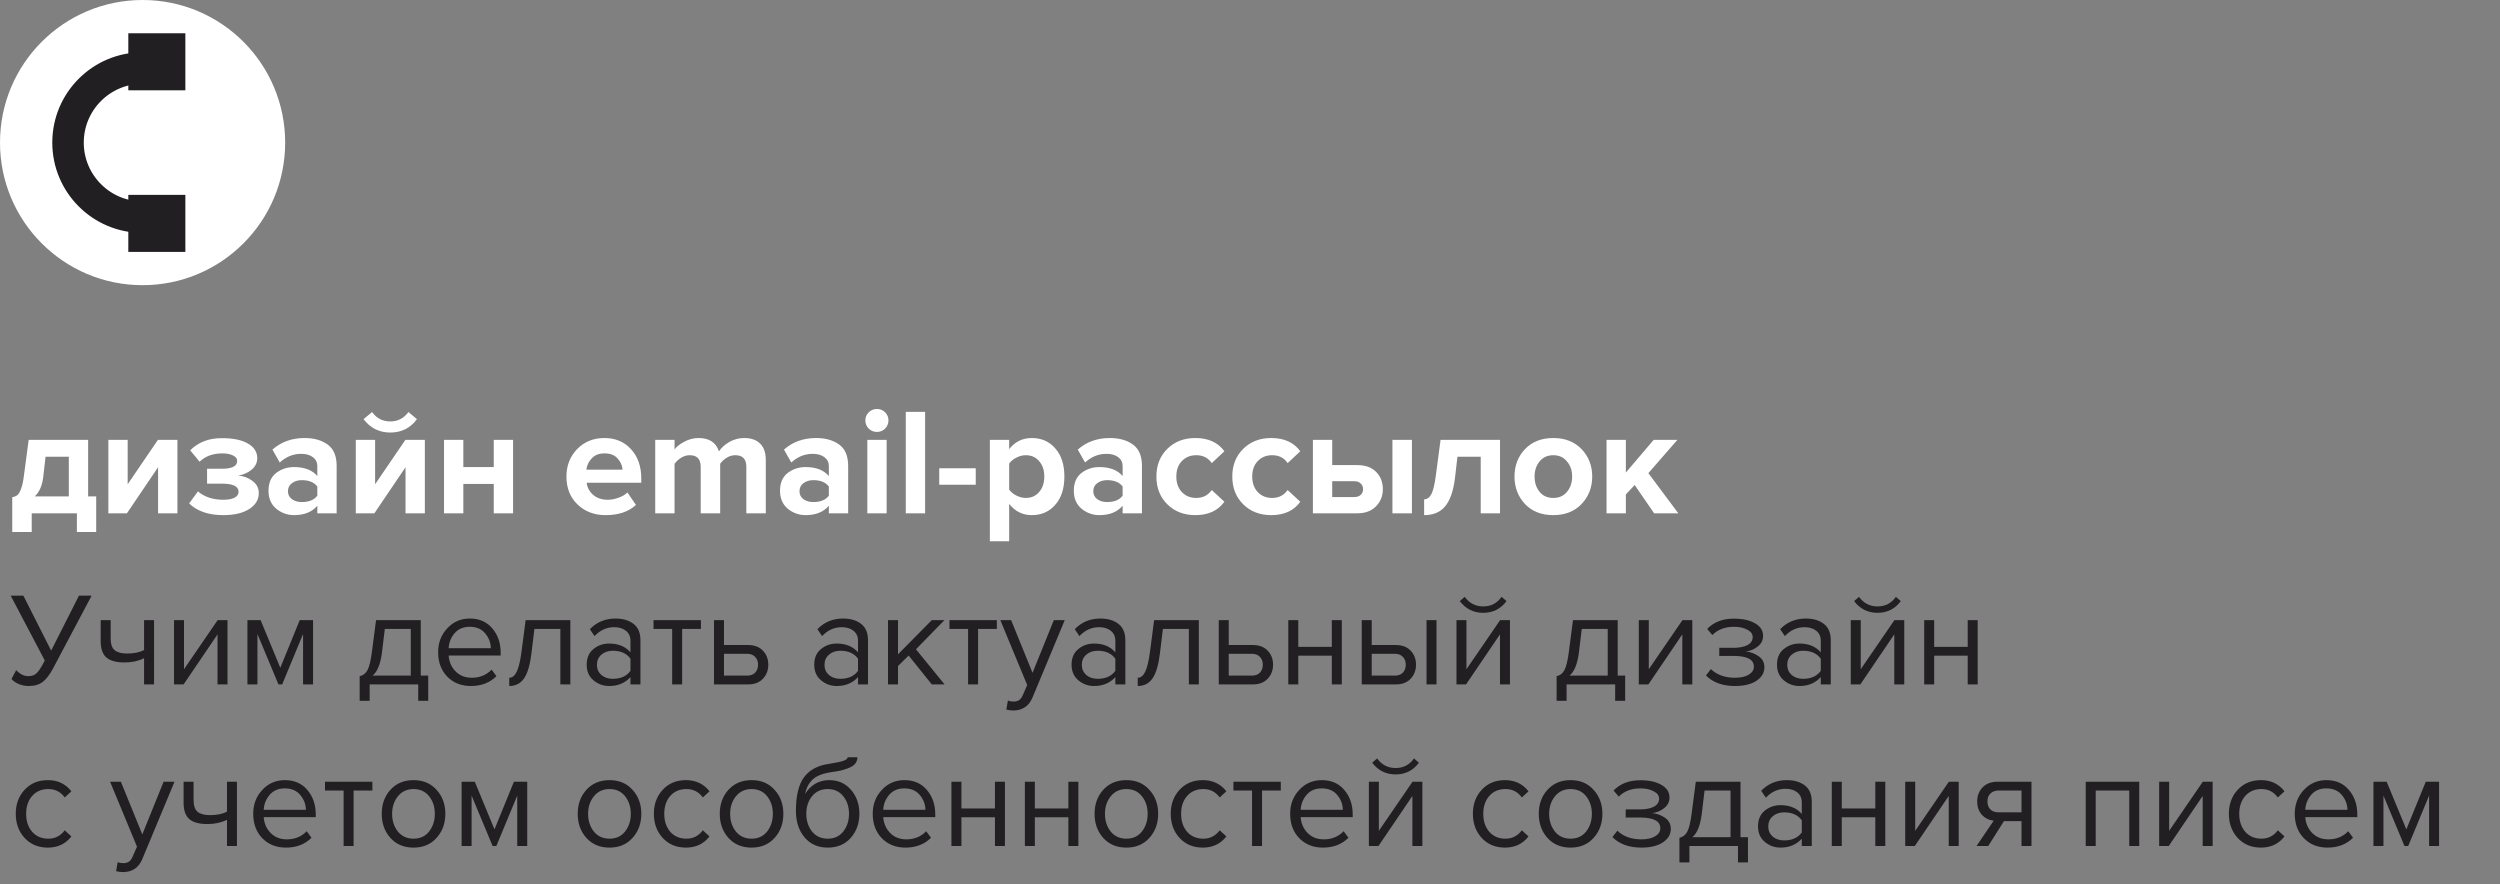 <?xml version="1.0" encoding="UTF-8"?> <svg xmlns="http://www.w3.org/2000/svg" width="263" height="93" viewBox="0 0 263 93" fill="none"><rect x="0" y="0" width="263" height="93" fill="#808080" stroke="none"/> <path d="M1.288 55.968V52.304C1.523 52.261 1.704 52.187 1.832 52.08C1.971 51.963 2.099 51.744 2.216 51.424C2.344 51.093 2.445 50.624 2.52 50.016L3.016 46.272H9.272V52.224H10.12V55.968H8.088V54H3.336V55.968H1.288ZM4.792 48.048L4.552 50.144C4.445 51.072 4.147 51.765 3.656 52.224H7.24V48.048H4.792ZM13.351 54H11.399V46.272H13.431V50.944L16.615 46.272H18.663V54H16.631V49.152L13.351 54ZM23.496 54.192C21.939 54.192 20.738 53.781 19.896 52.96L20.824 51.696C21.517 52.283 22.408 52.576 23.496 52.576C24.008 52.576 24.402 52.501 24.68 52.352C24.957 52.203 25.096 52 25.096 51.744C25.096 51.168 24.52 50.88 23.368 50.88H21.784V49.312H23.368C24.424 49.312 24.952 49.035 24.952 48.48C24.952 48.245 24.808 48.059 24.52 47.92C24.232 47.771 23.858 47.696 23.4 47.696C22.397 47.696 21.597 47.989 21 48.576L20.008 47.376C20.861 46.523 21.954 46.096 23.288 46.096C24.483 46.085 25.41 46.272 26.072 46.656C26.733 47.029 27.064 47.547 27.064 48.208C27.064 48.677 26.866 49.077 26.472 49.408C26.077 49.739 25.602 49.947 25.048 50.032C25.592 50.064 26.088 50.245 26.536 50.576C26.994 50.907 27.224 51.339 27.224 51.872C27.224 52.565 26.888 53.125 26.216 53.552C25.544 53.979 24.637 54.192 23.496 54.192ZM35.414 54H33.382V53.2C32.828 53.861 32.012 54.192 30.934 54.192C30.241 54.192 29.617 53.968 29.062 53.52C28.518 53.061 28.246 52.432 28.246 51.632C28.246 50.8 28.513 50.176 29.046 49.76C29.59 49.344 30.22 49.136 30.934 49.136C32.033 49.136 32.849 49.451 33.382 50.08V49.04C33.382 48.645 33.228 48.331 32.918 48.096C32.609 47.861 32.198 47.744 31.686 47.744C30.844 47.744 30.092 48.048 29.43 48.656L28.662 47.296C29.58 46.485 30.705 46.08 32.038 46.08C33.03 46.08 33.841 46.309 34.47 46.768C35.1 47.227 35.414 47.973 35.414 49.008V54ZM31.75 52.816C32.508 52.816 33.052 52.592 33.382 52.144V51.184C33.052 50.736 32.508 50.512 31.75 50.512C31.334 50.512 30.988 50.619 30.71 50.832C30.433 51.035 30.294 51.317 30.294 51.68C30.294 52.032 30.433 52.309 30.71 52.512C30.988 52.715 31.334 52.816 31.75 52.816ZM39.382 54H37.43V46.272H39.462V50.944L42.646 46.272H44.694V54H42.662V49.152L39.382 54ZM43.862 44.096C43.169 45.035 42.235 45.504 41.062 45.504C39.899 45.504 38.961 45.035 38.246 44.096L39.142 43.344C39.611 44.005 40.251 44.336 41.062 44.336C41.851 44.336 42.486 44.005 42.966 43.344L43.862 44.096ZM48.743 54H46.711V46.272H48.743V49.136H51.943V46.272H53.975V54H51.943V50.912H48.743V54ZM63.718 54.192C62.523 54.192 61.537 53.819 60.758 53.072C59.98 52.325 59.59 51.344 59.59 50.128C59.59 48.987 59.964 48.027 60.71 47.248C61.468 46.469 62.428 46.08 63.59 46.08C64.742 46.08 65.675 46.475 66.39 47.264C67.105 48.043 67.462 49.067 67.462 50.336V50.784H61.718C61.782 51.296 62.011 51.723 62.406 52.064C62.801 52.405 63.313 52.576 63.942 52.576C64.284 52.576 64.651 52.507 65.046 52.368C65.451 52.229 65.772 52.043 66.006 51.808L66.902 53.12C66.124 53.835 65.062 54.192 63.718 54.192ZM65.494 49.408C65.462 48.971 65.286 48.576 64.966 48.224C64.657 47.872 64.198 47.696 63.59 47.696C63.014 47.696 62.566 47.872 62.246 48.224C61.926 48.565 61.739 48.96 61.686 49.408H65.494ZM80.562 54H78.514V49.12C78.514 48.299 78.13 47.888 77.362 47.888C77.031 47.888 76.722 47.979 76.434 48.16C76.156 48.341 75.933 48.549 75.762 48.784V54H73.714V49.12C73.714 48.299 73.33 47.888 72.562 47.888C72.242 47.888 71.938 47.979 71.65 48.16C71.362 48.341 71.132 48.555 70.962 48.8V54H68.93V46.272H70.962V47.28C71.154 47.003 71.49 46.736 71.97 46.48C72.45 46.213 72.957 46.08 73.49 46.08C74.61 46.08 75.325 46.549 75.634 47.488C75.879 47.104 76.242 46.773 76.722 46.496C77.213 46.219 77.735 46.08 78.29 46.08C79.015 46.08 79.575 46.277 79.97 46.672C80.365 47.056 80.562 47.637 80.562 48.416V54ZM89.227 54H87.195V53.2C86.64 53.861 85.824 54.192 84.747 54.192C84.053 54.192 83.43 53.968 82.875 53.52C82.331 53.061 82.059 52.432 82.059 51.632C82.059 50.8 82.326 50.176 82.859 49.76C83.403 49.344 84.032 49.136 84.747 49.136C85.846 49.136 86.662 49.451 87.195 50.08V49.04C87.195 48.645 87.04 48.331 86.731 48.096C86.421 47.861 86.011 47.744 85.499 47.744C84.656 47.744 83.904 48.048 83.243 48.656L82.475 47.296C83.392 46.485 84.517 46.08 85.851 46.08C86.843 46.08 87.653 46.309 88.283 46.768C88.912 47.227 89.227 47.973 89.227 49.008V54ZM85.563 52.816C86.32 52.816 86.864 52.592 87.195 52.144V51.184C86.864 50.736 86.32 50.512 85.563 50.512C85.147 50.512 84.8 50.619 84.523 50.832C84.246 51.035 84.107 51.317 84.107 51.68C84.107 52.032 84.246 52.309 84.523 52.512C84.8 52.715 85.147 52.816 85.563 52.816ZM92.25 45.44C91.92 45.44 91.632 45.323 91.386 45.088C91.152 44.843 91.034 44.555 91.034 44.224C91.034 43.893 91.152 43.611 91.386 43.376C91.632 43.141 91.92 43.024 92.25 43.024C92.592 43.024 92.88 43.141 93.114 43.376C93.349 43.611 93.466 43.893 93.466 44.224C93.466 44.555 93.349 44.843 93.114 45.088C92.88 45.323 92.592 45.44 92.25 45.44ZM93.274 54H91.242V46.272H93.274V54ZM97.321 54H95.289V43.328H97.321V54ZM102.648 50.992H98.808V49.264H102.648V50.992ZM108.549 54.192C107.578 54.192 106.784 53.797 106.165 53.008V56.944H104.133V46.272H106.165V47.248C106.773 46.469 107.568 46.08 108.549 46.08C109.562 46.08 110.384 46.443 111.013 47.168C111.653 47.883 111.973 48.869 111.973 50.128C111.973 51.387 111.653 52.379 111.013 53.104C110.384 53.829 109.562 54.192 108.549 54.192ZM107.909 52.384C108.496 52.384 108.965 52.176 109.317 51.76C109.68 51.344 109.861 50.8 109.861 50.128C109.861 49.467 109.68 48.928 109.317 48.512C108.965 48.096 108.496 47.888 107.909 47.888C107.578 47.888 107.248 47.973 106.917 48.144C106.586 48.315 106.336 48.523 106.165 48.768V51.504C106.336 51.749 106.586 51.957 106.917 52.128C107.258 52.299 107.589 52.384 107.909 52.384ZM120.133 54H118.101V53.2C117.546 53.861 116.73 54.192 115.653 54.192C114.96 54.192 114.336 53.968 113.781 53.52C113.237 53.061 112.965 52.432 112.965 51.632C112.965 50.8 113.232 50.176 113.765 49.76C114.309 49.344 114.938 49.136 115.653 49.136C116.752 49.136 117.568 49.451 118.101 50.08V49.04C118.101 48.645 117.946 48.331 117.637 48.096C117.328 47.861 116.917 47.744 116.405 47.744C115.562 47.744 114.81 48.048 114.149 48.656L113.381 47.296C114.298 46.485 115.424 46.08 116.757 46.08C117.749 46.08 118.56 46.309 119.189 46.768C119.818 47.227 120.133 47.973 120.133 49.008V54ZM116.469 52.816C117.226 52.816 117.77 52.592 118.101 52.144V51.184C117.77 50.736 117.226 50.512 116.469 50.512C116.053 50.512 115.706 50.619 115.429 50.832C115.152 51.035 115.013 51.317 115.013 51.68C115.013 52.032 115.152 52.309 115.429 52.512C115.706 52.715 116.053 52.816 116.469 52.816ZM125.749 54.192C124.554 54.192 123.573 53.813 122.805 53.056C122.037 52.299 121.653 51.323 121.653 50.128C121.653 48.944 122.037 47.973 122.805 47.216C123.573 46.459 124.554 46.08 125.749 46.08C127.114 46.08 128.133 46.544 128.805 47.472L127.477 48.72C127.103 48.165 126.559 47.888 125.845 47.888C125.226 47.888 124.719 48.096 124.325 48.512C123.941 48.917 123.749 49.456 123.749 50.128C123.749 50.8 123.941 51.344 124.325 51.76C124.719 52.176 125.226 52.384 125.845 52.384C126.538 52.384 127.082 52.107 127.477 51.552L128.805 52.784C128.133 53.723 127.114 54.192 125.749 54.192ZM133.733 54.192C132.538 54.192 131.557 53.813 130.789 53.056C130.021 52.299 129.637 51.323 129.637 50.128C129.637 48.944 130.021 47.973 130.789 47.216C131.557 46.459 132.538 46.08 133.733 46.08C135.098 46.08 136.117 46.544 136.789 47.472L135.461 48.72C135.088 48.165 134.544 47.888 133.829 47.888C133.21 47.888 132.704 48.096 132.309 48.512C131.925 48.917 131.733 49.456 131.733 50.128C131.733 50.8 131.925 51.344 132.309 51.76C132.704 52.176 133.21 52.384 133.829 52.384C134.522 52.384 135.066 52.107 135.461 51.552L136.789 52.784C136.117 53.723 135.098 54.192 133.733 54.192ZM138.117 46.272H140.149V48.928H142.789C143.643 48.928 144.304 49.168 144.773 49.648C145.243 50.128 145.477 50.731 145.477 51.456C145.477 52.171 145.237 52.773 144.757 53.264C144.277 53.755 143.621 54 142.789 54H138.117V46.272ZM142.485 50.624H140.149V52.288H142.485C142.763 52.288 142.981 52.213 143.141 52.064C143.312 51.904 143.397 51.701 143.397 51.456C143.397 51.211 143.312 51.013 143.141 50.864C142.981 50.704 142.763 50.624 142.485 50.624ZM148.533 54H146.485V46.272H148.533V54ZM149.819 54.192V52.528C150.139 52.528 150.395 52.341 150.587 51.968C150.779 51.584 150.934 50.933 151.051 50.016L151.547 46.272H157.803V54H155.771V48.048H153.323L153.067 50.256C152.907 51.611 152.566 52.608 152.043 53.248C151.531 53.877 150.79 54.192 149.819 54.192ZM166.381 53.024C165.634 53.803 164.642 54.192 163.405 54.192C162.167 54.192 161.175 53.803 160.429 53.024C159.693 52.235 159.325 51.269 159.325 50.128C159.325 48.987 159.693 48.027 160.429 47.248C161.175 46.469 162.167 46.08 163.405 46.08C164.642 46.08 165.634 46.469 166.381 47.248C167.127 48.027 167.501 48.987 167.501 50.128C167.501 51.269 167.127 52.235 166.381 53.024ZM161.965 51.744C162.317 52.171 162.797 52.384 163.405 52.384C164.013 52.384 164.493 52.171 164.845 51.744C165.207 51.307 165.389 50.768 165.389 50.128C165.389 49.499 165.207 48.971 164.845 48.544C164.493 48.107 164.013 47.888 163.405 47.888C162.797 47.888 162.317 48.107 161.965 48.544C161.613 48.971 161.437 49.499 161.437 50.128C161.437 50.768 161.613 51.307 161.965 51.744ZM176.56 54H174.016L171.968 51.024L171.04 52.016V54H169.008V46.272H171.04V49.712L173.968 46.272H176.464L173.408 49.776L176.56 54Z" fill="white"></path> <circle cx="15" cy="15" r="15" fill="white"></circle> <path fill-rule="evenodd" clip-rule="evenodd" d="M15 7.313C10.755 7.313 7.313 10.755 7.313 15C7.313 19.245 10.755 22.687 15 22.687V23C10.582 23 7 19.418 7 15C7 10.582 10.582 7 15 7V7.313Z" fill="#211F21" stroke="#211F21" stroke-width="3"></path> <path d="M14 4H19V9H14V4Z" fill="#211F21" stroke="#211F21"></path> <path d="M14 21H19V26H14V21Z" fill="#211F21" stroke="#211F21"></path> <path d="M3.03 72.168C2.647 72.168 2.293 72.098 1.966 71.958C1.639 71.818 1.387 71.641 1.21 71.426L1.7 70.502C2.101 70.922 2.526 71.132 2.974 71.132C3.329 71.132 3.609 71.039 3.814 70.852C4.029 70.665 4.271 70.315 4.542 69.802L4.71 69.48L1.126 62.662H2.456L5.382 68.444L8.308 62.662H9.638L5.564 70.348C5.237 70.964 4.887 71.421 4.514 71.72C4.141 72.019 3.646 72.168 3.03 72.168ZM10.592 65.238H11.642V67.142C11.642 67.749 11.782 68.169 12.062 68.402C12.342 68.635 12.776 68.752 13.364 68.752C14.092 68.752 14.689 68.631 15.156 68.388V65.238H16.206V72H15.156V69.242C14.558 69.541 13.872 69.69 13.098 69.69C12.22 69.69 11.581 69.513 11.18 69.158C10.788 68.803 10.592 68.239 10.592 67.464V65.238ZM19.314 72H18.306V65.238H19.356V70.404L22.898 65.238H23.934V72H22.884V66.736L19.314 72ZM32.932 72H31.883V66.694L29.684 72H29.293L27.081 66.694V72H26.03V65.238H27.416L29.488 70.25L31.532 65.238H32.932V72ZM37.838 73.722V71.132C38.183 71.067 38.454 70.861 38.65 70.516C38.846 70.161 39.005 69.513 39.126 68.57L39.56 65.238H44.264V71.076H45.048V73.722H43.998V72H38.888V73.722H37.838ZM40.484 66.162L40.176 68.696C40.017 69.881 39.691 70.675 39.196 71.076H43.214V66.162H40.484ZM49.536 72.168C48.528 72.168 47.702 71.841 47.058 71.188C46.414 70.525 46.092 69.667 46.092 68.612C46.092 67.623 46.409 66.787 47.044 66.106C47.678 65.415 48.472 65.07 49.424 65.07C50.422 65.07 51.211 65.415 51.79 66.106C52.378 66.787 52.672 67.651 52.672 68.696V68.962H47.198C47.244 69.625 47.487 70.18 47.926 70.628C48.364 71.076 48.934 71.3 49.634 71.3C50.474 71.3 51.169 71.015 51.72 70.446L52.224 71.132C51.533 71.823 50.637 72.168 49.536 72.168ZM51.636 68.192C51.626 67.613 51.43 67.095 51.048 66.638C50.665 66.171 50.119 65.938 49.41 65.938C48.738 65.938 48.206 66.167 47.814 66.624C47.431 67.081 47.226 67.604 47.198 68.192H51.636ZM53.574 72.168V71.3C53.892 71.3 54.153 71.09 54.358 70.67C54.564 70.25 54.732 69.55 54.862 68.57L55.296 65.238H60V72H58.95V66.162H56.22L55.912 68.696C55.763 69.937 55.502 70.829 55.128 71.37C54.755 71.902 54.237 72.168 53.574 72.168ZM67.375 72H66.325V71.23C65.755 71.855 65.009 72.168 64.085 72.168C63.459 72.168 62.909 71.967 62.433 71.566C61.957 71.165 61.719 70.619 61.719 69.928C61.719 69.219 61.952 68.673 62.419 68.29C62.895 67.898 63.45 67.702 64.085 67.702C65.046 67.702 65.793 68.01 66.325 68.626V67.408C66.325 66.96 66.166 66.61 65.849 66.358C65.531 66.106 65.121 65.98 64.617 65.98C63.824 65.98 63.133 66.293 62.545 66.918L62.055 66.19C62.773 65.443 63.674 65.07 64.757 65.07C65.531 65.07 66.162 65.257 66.647 65.63C67.132 66.003 67.375 66.577 67.375 67.352V72ZM64.463 71.412C65.303 71.412 65.924 71.132 66.325 70.572V69.298C65.924 68.738 65.303 68.458 64.463 68.458C63.977 68.458 63.576 68.598 63.259 68.878C62.951 69.149 62.797 69.503 62.797 69.942C62.797 70.371 62.951 70.726 63.259 71.006C63.576 71.277 63.977 71.412 64.463 71.412ZM71.762 72H70.712V66.162H68.752V65.238H73.736V66.162H71.762V72ZM75.112 65.238H76.162V67.856H78.697C79.368 67.856 79.891 68.057 80.264 68.458C80.638 68.85 80.825 69.34 80.825 69.928C80.825 70.516 80.633 71.011 80.251 71.412C79.877 71.804 79.359 72 78.697 72H75.112V65.238ZM78.585 68.78H76.162V71.076H78.585C78.958 71.076 79.243 70.973 79.439 70.768C79.644 70.553 79.746 70.273 79.746 69.928C79.746 69.583 79.644 69.307 79.439 69.102C79.243 68.887 78.958 68.78 78.585 68.78ZM91.314 72H90.264V71.23C89.695 71.855 88.948 72.168 88.024 72.168C87.399 72.168 86.848 71.967 86.372 71.566C85.896 71.165 85.658 70.619 85.658 69.928C85.658 69.219 85.892 68.673 86.358 68.29C86.834 67.898 87.39 67.702 88.024 67.702C88.986 67.702 89.732 68.01 90.264 68.626V67.408C90.264 66.96 90.106 66.61 89.788 66.358C89.471 66.106 89.06 65.98 88.556 65.98C87.763 65.98 87.072 66.293 86.484 66.918L85.994 66.19C86.713 65.443 87.614 65.07 88.696 65.07C89.471 65.07 90.101 65.257 90.586 65.63C91.072 66.003 91.314 66.577 91.314 67.352V72ZM88.402 71.412C89.242 71.412 89.863 71.132 90.264 70.572V69.298C89.863 68.738 89.242 68.458 88.402 68.458C87.917 68.458 87.516 68.598 87.198 68.878C86.89 69.149 86.736 69.503 86.736 69.942C86.736 70.371 86.89 70.726 87.198 71.006C87.516 71.277 87.917 71.412 88.402 71.412ZM99.369 72H98.025L95.589 68.962L94.469 70.068V72H93.419V65.238H94.469V68.836L98.025 65.238H99.355L96.359 68.304L99.369 72ZM102.893 72H101.843V66.162H99.882V65.238H104.867V66.162H102.893V72ZM105.865 74.646L106.033 73.694C106.201 73.769 106.393 73.806 106.607 73.806C106.85 73.806 107.051 73.755 107.209 73.652C107.368 73.549 107.503 73.363 107.615 73.092L108.063 72.07L105.235 65.238H106.369L108.623 70.782L110.863 65.238H112.011L108.623 73.372C108.25 74.268 107.587 74.725 106.635 74.744C106.355 74.744 106.099 74.711 105.865 74.646ZM118.385 72H117.335V71.23C116.765 71.855 116.019 72.168 115.095 72.168C114.469 72.168 113.919 71.967 113.443 71.566C112.967 71.165 112.729 70.619 112.729 69.928C112.729 69.219 112.962 68.673 113.429 68.29C113.905 67.898 114.46 67.702 115.095 67.702C116.056 67.702 116.803 68.01 117.335 68.626V67.408C117.335 66.96 117.176 66.61 116.859 66.358C116.541 66.106 116.131 65.98 115.627 65.98C114.833 65.98 114.143 66.293 113.555 66.918L113.065 66.19C113.783 65.443 114.684 65.07 115.767 65.07C116.541 65.07 117.171 65.257 117.657 65.63C118.142 66.003 118.385 66.577 118.385 67.352V72ZM115.473 71.412C116.313 71.412 116.933 71.132 117.335 70.572V69.298C116.933 68.738 116.313 68.458 115.473 68.458C114.987 68.458 114.586 68.598 114.269 68.878C113.961 69.149 113.807 69.503 113.807 69.942C113.807 70.371 113.961 70.726 114.269 71.006C114.586 71.277 114.987 71.412 115.473 71.412ZM119.691 72.168V71.3C120.009 71.3 120.27 71.09 120.475 70.67C120.681 70.25 120.849 69.55 120.979 68.57L121.413 65.238H126.117V72H125.067V66.162H122.337L122.029 68.696C121.88 69.937 121.619 70.829 121.245 71.37C120.872 71.902 120.354 72.168 119.691 72.168ZM128.214 65.238H129.264V67.856H131.798C132.47 67.856 132.993 68.057 133.366 68.458C133.739 68.85 133.926 69.34 133.926 69.928C133.926 70.516 133.735 71.011 133.352 71.412C132.979 71.804 132.461 72 131.798 72H128.214V65.238ZM131.686 68.78H129.264V71.076H131.686C132.059 71.076 132.344 70.973 132.54 70.768C132.745 70.553 132.848 70.273 132.848 69.928C132.848 69.583 132.745 69.307 132.54 69.102C132.344 68.887 132.059 68.78 131.686 68.78ZM136.579 72H135.529V65.238H136.579V68.052H140.107V65.238H141.157V72H140.107V68.976H136.579V72ZM143.253 65.238H144.303V67.856H146.837C147.509 67.856 148.032 68.057 148.405 68.458C148.778 68.85 148.965 69.34 148.965 69.928C148.965 70.516 148.774 71.011 148.391 71.412C148.018 71.804 147.5 72 146.837 72H143.253V65.238ZM146.725 68.78H144.303V71.076H146.725C147.098 71.076 147.383 70.973 147.579 70.768C147.784 70.553 147.887 70.273 147.887 69.928C147.887 69.583 147.784 69.307 147.579 69.102C147.383 68.887 147.098 68.78 146.725 68.78ZM151.121 72H150.071V65.238H151.121V72ZM154.228 72H153.22V65.238H154.27V70.404L157.812 65.238H158.848V72H157.798V66.736L154.228 72ZM158.484 63.236C157.877 64.057 157.061 64.468 156.034 64.468C155.017 64.468 154.195 64.057 153.57 63.236L154.088 62.788C154.573 63.46 155.222 63.796 156.034 63.796C156.855 63.796 157.499 63.46 157.966 62.788L158.484 63.236ZM163.756 73.722V71.132C164.101 71.067 164.372 70.861 164.568 70.516C164.764 70.161 164.923 69.513 165.044 68.57L165.478 65.238H170.182V71.076H170.966V73.722H169.916V72H164.806V73.722H163.756ZM166.402 66.162L166.094 68.696C165.935 69.881 165.609 70.675 165.114 71.076H169.132V66.162H166.402ZM173.41 72H172.402V65.238H173.452V70.404L176.994 65.238H178.03V72H176.98V66.736L173.41 72ZM182.52 72.168C181.223 72.168 180.206 71.799 179.468 71.062L179.986 70.39C180.621 70.997 181.466 71.3 182.52 71.3C183.127 71.3 183.608 71.193 183.962 70.978C184.326 70.763 184.508 70.479 184.508 70.124C184.508 69.377 183.799 69.004 182.38 69.004H180.868V68.15H182.38C182.968 68.15 183.449 68.057 183.822 67.87C184.196 67.674 184.382 67.389 184.382 67.016C184.382 66.699 184.196 66.442 183.822 66.246C183.449 66.041 182.978 65.938 182.408 65.938C181.466 65.938 180.71 66.227 180.14 66.806L179.594 66.162C180.294 65.443 181.218 65.084 182.366 65.084C183.29 65.075 184.037 65.233 184.606 65.56C185.185 65.877 185.474 66.321 185.474 66.89C185.474 67.357 185.283 67.735 184.9 68.024C184.527 68.313 184.112 68.486 183.654 68.542C184.13 68.579 184.574 68.738 184.984 69.018C185.404 69.298 185.614 69.69 185.614 70.194C185.614 70.773 185.334 71.249 184.774 71.622C184.224 71.986 183.472 72.168 182.52 72.168ZM192.596 72H191.546V71.23C190.976 71.855 190.23 72.168 189.306 72.168C188.68 72.168 188.13 71.967 187.654 71.566C187.178 71.165 186.94 70.619 186.94 69.928C186.94 69.219 187.173 68.673 187.64 68.29C188.116 67.898 188.671 67.702 189.306 67.702C190.267 67.702 191.014 68.01 191.546 68.626V67.408C191.546 66.96 191.387 66.61 191.07 66.358C190.752 66.106 190.342 65.98 189.838 65.98C189.044 65.98 188.354 66.293 187.766 66.918L187.276 66.19C187.994 65.443 188.895 65.07 189.978 65.07C190.752 65.07 191.382 65.257 191.868 65.63C192.353 66.003 192.596 66.577 192.596 67.352V72ZM189.684 71.412C190.524 71.412 191.144 71.132 191.546 70.572V69.298C191.144 68.738 190.524 68.458 189.684 68.458C189.198 68.458 188.797 68.598 188.48 68.878C188.172 69.149 188.018 69.503 188.018 69.942C188.018 70.371 188.172 70.726 188.48 71.006C188.797 71.277 189.198 71.412 189.684 71.412ZM195.708 72H194.7V65.238H195.75V70.404L199.292 65.238H200.328V72H199.278V66.736L195.708 72ZM199.964 63.236C199.358 64.057 198.541 64.468 197.514 64.468C196.497 64.468 195.676 64.057 195.05 63.236L195.568 62.788C196.054 63.46 196.702 63.796 197.514 63.796C198.336 63.796 198.98 63.46 199.446 62.788L199.964 63.236ZM203.475 72H202.425V65.238H203.475V68.052H207.003V65.238H208.053V72H207.003V68.976H203.475V72ZM5.032 89.168C4.033 89.168 3.221 88.832 2.596 88.16C1.971 87.479 1.658 86.629 1.658 85.612C1.658 84.595 1.971 83.75 2.596 83.078C3.221 82.406 4.033 82.07 5.032 82.07C6.077 82.07 6.903 82.462 7.51 83.246L6.81 83.89C6.381 83.302 5.807 83.008 5.088 83.008C4.379 83.008 3.809 83.251 3.38 83.736C2.96 84.221 2.75 84.847 2.75 85.612C2.75 86.377 2.96 87.007 3.38 87.502C3.809 87.987 4.379 88.23 5.088 88.23C5.797 88.23 6.371 87.936 6.81 87.348L7.51 87.992C6.903 88.776 6.077 89.168 5.032 89.168ZM12.213 91.646L12.381 90.694C12.549 90.769 12.74 90.806 12.955 90.806C13.198 90.806 13.398 90.755 13.557 90.652C13.716 90.549 13.851 90.363 13.963 90.092L14.411 89.07L11.583 82.238H12.717L14.971 87.782L17.211 82.238H18.359L14.971 90.372C14.598 91.268 13.935 91.725 12.983 91.744C12.703 91.744 12.446 91.711 12.213 91.646ZM19.314 82.238H20.364V84.142C20.364 84.749 20.504 85.169 20.784 85.402C21.064 85.635 21.498 85.752 22.086 85.752C22.814 85.752 23.412 85.631 23.878 85.388V82.238H24.928V89H23.878V86.242C23.281 86.541 22.595 86.69 21.82 86.69C20.943 86.69 20.304 86.513 19.902 86.158C19.51 85.803 19.314 85.239 19.314 84.464V82.238ZM30.081 89.168C29.073 89.168 28.247 88.841 27.602 88.188C26.959 87.525 26.637 86.667 26.637 85.612C26.637 84.623 26.954 83.787 27.588 83.106C28.223 82.415 29.017 82.07 29.968 82.07C30.967 82.07 31.756 82.415 32.334 83.106C32.922 83.787 33.217 84.651 33.217 85.696V85.962H27.742C27.789 86.625 28.032 87.18 28.471 87.628C28.909 88.076 29.479 88.3 30.178 88.3C31.018 88.3 31.714 88.015 32.264 87.446L32.769 88.132C32.078 88.823 31.182 89.168 30.081 89.168ZM32.181 85.192C32.171 84.613 31.975 84.095 31.593 83.638C31.21 83.171 30.664 82.938 29.954 82.938C29.282 82.938 28.75 83.167 28.358 83.624C27.976 84.081 27.77 84.604 27.742 85.192H32.181ZM37.199 89H36.149V83.162H34.189V82.238H39.173V83.162H37.199V89ZM45.926 88.146C45.319 88.827 44.512 89.168 43.504 89.168C42.496 89.168 41.684 88.827 41.068 88.146C40.461 87.465 40.158 86.62 40.158 85.612C40.158 84.604 40.461 83.764 41.068 83.092C41.684 82.411 42.496 82.07 43.504 82.07C44.512 82.07 45.319 82.411 45.926 83.092C46.542 83.764 46.85 84.604 46.85 85.612C46.85 86.62 46.542 87.465 45.926 88.146ZM41.852 87.474C42.263 87.978 42.813 88.23 43.504 88.23C44.195 88.23 44.741 87.978 45.142 87.474C45.543 86.961 45.744 86.34 45.744 85.612C45.744 84.884 45.543 84.268 45.142 83.764C44.741 83.26 44.195 83.008 43.504 83.008C42.813 83.008 42.263 83.265 41.852 83.778C41.451 84.282 41.25 84.893 41.25 85.612C41.25 86.34 41.451 86.961 41.852 87.474ZM55.464 89H54.414V83.694L52.216 89H51.824L49.612 83.694V89H48.562V82.238H49.948L52.02 87.25L54.064 82.238H55.464V89ZM66.543 88.146C65.936 88.827 65.129 89.168 64.121 89.168C63.113 89.168 62.301 88.827 61.685 88.146C61.078 87.465 60.775 86.62 60.775 85.612C60.775 84.604 61.078 83.764 61.685 83.092C62.301 82.411 63.113 82.07 64.121 82.07C65.129 82.07 65.936 82.411 66.543 83.092C67.159 83.764 67.467 84.604 67.467 85.612C67.467 86.62 67.159 87.465 66.543 88.146ZM62.469 87.474C62.88 87.978 63.431 88.23 64.121 88.23C64.812 88.23 65.358 87.978 65.759 87.474C66.16 86.961 66.361 86.34 66.361 85.612C66.361 84.884 66.16 84.268 65.759 83.764C65.358 83.26 64.812 83.008 64.121 83.008C63.431 83.008 62.88 83.265 62.469 83.778C62.068 84.282 61.867 84.893 61.867 85.612C61.867 86.34 62.068 86.961 62.469 87.474ZM72.161 89.168C71.162 89.168 70.35 88.832 69.725 88.16C69.1 87.479 68.787 86.629 68.787 85.612C68.787 84.595 69.1 83.75 69.725 83.078C70.35 82.406 71.162 82.07 72.161 82.07C73.206 82.07 74.032 82.462 74.639 83.246L73.939 83.89C73.51 83.302 72.936 83.008 72.217 83.008C71.508 83.008 70.938 83.251 70.509 83.736C70.089 84.221 69.879 84.847 69.879 85.612C69.879 86.377 70.089 87.007 70.509 87.502C70.938 87.987 71.508 88.23 72.217 88.23C72.926 88.23 73.5 87.936 73.939 87.348L74.639 87.992C74.032 88.776 73.206 89.168 72.161 89.168ZM81.487 88.146C80.88 88.827 80.073 89.168 79.064 89.168C78.056 89.168 77.245 88.827 76.629 88.146C76.022 87.465 75.719 86.62 75.719 85.612C75.719 84.604 76.022 83.764 76.629 83.092C77.245 82.411 78.056 82.07 79.064 82.07C80.073 82.07 80.88 82.411 81.487 83.092C82.103 83.764 82.41 84.604 82.41 85.612C82.41 86.62 82.103 87.465 81.487 88.146ZM77.412 87.474C77.823 87.978 78.374 88.23 79.064 88.23C79.755 88.23 80.301 87.978 80.703 87.474C81.104 86.961 81.305 86.34 81.305 85.612C81.305 84.884 81.104 84.268 80.703 83.764C80.301 83.26 79.755 83.008 79.064 83.008C78.374 83.008 77.823 83.265 77.412 83.778C77.011 84.282 76.811 84.893 76.811 85.612C76.811 86.34 77.011 86.961 77.412 87.474ZM85.424 87.474C85.835 87.978 86.386 88.23 87.076 88.23C87.767 88.23 88.313 87.978 88.714 87.474C89.116 86.961 89.316 86.335 89.316 85.598C89.316 84.879 89.116 84.268 88.714 83.764C88.313 83.26 87.767 83.008 87.076 83.008C86.386 83.008 85.835 83.26 85.424 83.764C85.023 84.268 84.822 84.879 84.822 85.598C84.822 86.335 85.023 86.961 85.424 87.474ZM87.076 89.168C86.059 89.168 85.247 88.809 84.64 88.09C84.034 87.371 83.73 86.443 83.73 85.304C83.73 83.699 84.02 82.513 84.598 81.748C85.177 80.973 86.068 80.507 87.272 80.348C87.991 80.236 88.486 80.129 88.756 80.026C89.036 79.923 89.176 79.802 89.176 79.662H90.198C90.198 79.923 90.119 80.152 89.96 80.348C89.802 80.535 89.573 80.684 89.274 80.796C88.985 80.908 88.71 80.997 88.448 81.062C88.196 81.118 87.893 81.169 87.538 81.216C86.605 81.347 85.928 81.603 85.508 81.986C85.098 82.369 84.827 82.877 84.696 83.512C85.312 82.551 86.162 82.07 87.244 82.07C88.178 82.07 88.938 82.411 89.526 83.092C90.114 83.773 90.408 84.609 90.408 85.598C90.408 86.606 90.105 87.455 89.498 88.146C88.892 88.827 88.084 89.168 87.076 89.168ZM95.254 89.168C94.246 89.168 93.42 88.841 92.776 88.188C92.132 87.525 91.81 86.667 91.81 85.612C91.81 84.623 92.128 83.787 92.762 83.106C93.397 82.415 94.19 82.07 95.142 82.07C96.141 82.07 96.93 82.415 97.508 83.106C98.096 83.787 98.39 84.651 98.39 85.696V85.962H92.916C92.963 86.625 93.206 87.18 93.644 87.628C94.083 88.076 94.652 88.3 95.352 88.3C96.192 88.3 96.888 88.015 97.438 87.446L97.942 88.132C97.252 88.823 96.356 89.168 95.254 89.168ZM97.354 85.192C97.345 84.613 97.149 84.095 96.766 83.638C96.384 83.171 95.838 82.938 95.128 82.938C94.456 82.938 93.924 83.167 93.532 83.624C93.15 84.081 92.944 84.604 92.916 85.192H97.354ZM101.141 89H100.091V82.238H101.141V85.052H104.669V82.238H105.719V89H104.669V85.976H101.141V89ZM108.866 89H107.816V82.238H108.866V85.052H112.394V82.238H113.444V89H112.394V85.976H108.866V89ZM120.916 88.146C120.31 88.827 119.502 89.168 118.494 89.168C117.486 89.168 116.674 88.827 116.058 88.146C115.452 87.465 115.148 86.62 115.148 85.612C115.148 84.604 115.452 83.764 116.058 83.092C116.674 82.411 117.486 82.07 118.494 82.07C119.502 82.07 120.31 82.411 120.916 83.092C121.532 83.764 121.84 84.604 121.84 85.612C121.84 86.62 121.532 87.465 120.916 88.146ZM116.842 87.474C117.253 87.978 117.804 88.23 118.494 88.23C119.185 88.23 119.731 87.978 120.132 87.474C120.534 86.961 120.734 86.34 120.734 85.612C120.734 84.884 120.534 84.268 120.132 83.764C119.731 83.26 119.185 83.008 118.494 83.008C117.804 83.008 117.253 83.265 116.842 83.778C116.441 84.282 116.24 84.893 116.24 85.612C116.24 86.34 116.441 86.961 116.842 87.474ZM126.534 89.168C125.535 89.168 124.723 88.832 124.098 88.16C123.473 87.479 123.16 86.629 123.16 85.612C123.16 84.595 123.473 83.75 124.098 83.078C124.723 82.406 125.535 82.07 126.534 82.07C127.579 82.07 128.405 82.462 129.012 83.246L128.312 83.89C127.883 83.302 127.309 83.008 126.59 83.008C125.881 83.008 125.311 83.251 124.882 83.736C124.462 84.221 124.252 84.847 124.252 85.612C124.252 86.377 124.462 87.007 124.882 87.502C125.311 87.987 125.881 88.23 126.59 88.23C127.299 88.23 127.873 87.936 128.312 87.348L129.012 87.992C128.405 88.776 127.579 89.168 126.534 89.168ZM132.766 89H131.716V83.162H129.756V82.238H134.74V83.162H132.766V89ZM139.168 89.168C138.16 89.168 137.334 88.841 136.69 88.188C136.046 87.525 135.724 86.667 135.724 85.612C135.724 84.623 136.042 83.787 136.676 83.106C137.311 82.415 138.104 82.07 139.056 82.07C140.055 82.07 140.844 82.415 141.422 83.106C142.01 83.787 142.304 84.651 142.304 85.696V85.962H136.83C136.877 86.625 137.12 87.18 137.558 87.628C137.997 88.076 138.566 88.3 139.266 88.3C140.106 88.3 140.802 88.015 141.352 87.446L141.856 88.132C141.166 88.823 140.27 89.168 139.168 89.168ZM141.268 85.192C141.259 84.613 141.063 84.095 140.68 83.638C140.298 83.171 139.752 82.938 139.042 82.938C138.37 82.938 137.838 83.167 137.446 83.624C137.064 84.081 136.858 84.604 136.83 85.192H141.268ZM145.013 89H144.005V82.238H145.055V87.404L148.597 82.238H149.633V89H148.583V83.736L145.013 89ZM149.269 80.236C148.662 81.057 147.846 81.468 146.819 81.468C145.802 81.468 144.98 81.057 144.355 80.236L144.873 79.788C145.358 80.46 146.007 80.796 146.819 80.796C147.64 80.796 148.284 80.46 148.751 79.788L149.269 80.236ZM158.321 89.168C157.322 89.168 156.51 88.832 155.885 88.16C155.26 87.479 154.947 86.629 154.947 85.612C154.947 84.595 155.26 83.75 155.885 83.078C156.51 82.406 157.322 82.07 158.321 82.07C159.366 82.07 160.192 82.462 160.799 83.246L160.099 83.89C159.67 83.302 159.096 83.008 158.377 83.008C157.668 83.008 157.098 83.251 156.669 83.736C156.249 84.221 156.039 84.847 156.039 85.612C156.039 86.377 156.249 87.007 156.669 87.502C157.098 87.987 157.668 88.23 158.377 88.23C159.086 88.23 159.66 87.936 160.099 87.348L160.799 87.992C160.192 88.776 159.366 89.168 158.321 89.168ZM167.647 88.146C167.04 88.827 166.233 89.168 165.225 89.168C164.217 89.168 163.405 88.827 162.789 88.146C162.182 87.465 161.879 86.62 161.879 85.612C161.879 84.604 162.182 83.764 162.789 83.092C163.405 82.411 164.217 82.07 165.225 82.07C166.233 82.07 167.04 82.411 167.647 83.092C168.263 83.764 168.571 84.604 168.571 85.612C168.571 86.62 168.263 87.465 167.647 88.146ZM163.573 87.474C163.983 87.978 164.534 88.23 165.225 88.23C165.915 88.23 166.461 87.978 166.863 87.474C167.264 86.961 167.465 86.34 167.465 85.612C167.465 84.884 167.264 84.268 166.863 83.764C166.461 83.26 165.915 83.008 165.225 83.008C164.534 83.008 163.983 83.265 163.573 83.778C163.171 84.282 162.971 84.893 162.971 85.612C162.971 86.34 163.171 86.961 163.573 87.474ZM172.676 89.168C171.379 89.168 170.362 88.799 169.624 88.062L170.142 87.39C170.777 87.997 171.622 88.3 172.676 88.3C173.283 88.3 173.764 88.193 174.118 87.978C174.482 87.763 174.664 87.479 174.664 87.124C174.664 86.377 173.955 86.004 172.536 86.004H171.024V85.15H172.536C173.124 85.15 173.605 85.057 173.978 84.87C174.352 84.674 174.538 84.389 174.538 84.016C174.538 83.699 174.352 83.442 173.978 83.246C173.605 83.041 173.134 82.938 172.564 82.938C171.622 82.938 170.866 83.227 170.296 83.806L169.75 83.162C170.45 82.443 171.374 82.084 172.522 82.084C173.446 82.075 174.193 82.233 174.762 82.56C175.341 82.877 175.63 83.321 175.63 83.89C175.63 84.357 175.439 84.735 175.056 85.024C174.683 85.313 174.268 85.486 173.81 85.542C174.286 85.579 174.73 85.738 175.14 86.018C175.56 86.298 175.77 86.69 175.77 87.194C175.77 87.773 175.49 88.249 174.93 88.622C174.38 88.986 173.628 89.168 172.676 89.168ZM176.676 90.722V88.132C177.021 88.067 177.292 87.861 177.488 87.516C177.684 87.161 177.842 86.513 177.964 85.57L178.398 82.238H183.102V88.076H183.886V90.722H182.836V89H177.726V90.722H176.676ZM179.322 83.162L179.014 85.696C178.855 86.881 178.528 87.675 178.034 88.076H182.052V83.162H179.322ZM190.599 89H189.549V88.23C188.98 88.855 188.233 89.168 187.309 89.168C186.684 89.168 186.133 88.967 185.657 88.566C185.181 88.165 184.943 87.619 184.943 86.928C184.943 86.219 185.177 85.673 185.643 85.29C186.119 84.898 186.675 84.702 187.309 84.702C188.271 84.702 189.017 85.01 189.549 85.626V84.408C189.549 83.96 189.391 83.61 189.073 83.358C188.756 83.106 188.345 82.98 187.841 82.98C187.048 82.98 186.357 83.293 185.769 83.918L185.279 83.19C185.998 82.443 186.899 82.07 187.981 82.07C188.756 82.07 189.386 82.257 189.871 82.63C190.357 83.003 190.599 83.577 190.599 84.352V89ZM187.687 88.412C188.527 88.412 189.148 88.132 189.549 87.572V86.298C189.148 85.738 188.527 85.458 187.687 85.458C187.202 85.458 186.801 85.598 186.483 85.878C186.175 86.149 186.021 86.503 186.021 86.942C186.021 87.371 186.175 87.726 186.483 88.006C186.801 88.277 187.202 88.412 187.687 88.412ZM193.754 89H192.704V82.238H193.754V85.052H197.282V82.238H198.332V89H197.282V85.976H193.754V89ZM201.437 89H200.429V82.238H201.479V87.404L205.021 82.238H206.057V89H205.007V83.736L201.437 89ZM209.162 89H207.93L209.736 86.34C209.222 86.275 208.802 86.06 208.476 85.696C208.158 85.332 208 84.87 208 84.31C208 83.713 208.191 83.218 208.574 82.826C208.956 82.434 209.479 82.238 210.142 82.238H213.712V89H212.662V86.382H210.814L209.162 89ZM210.254 85.458H212.662V83.162H210.254C209.89 83.162 209.6 83.269 209.386 83.484C209.18 83.689 209.078 83.965 209.078 84.31C209.078 84.655 209.18 84.935 209.386 85.15C209.591 85.355 209.88 85.458 210.254 85.458ZM225.047 89H223.997V83.162H220.469V89H219.419V82.238H225.047V89ZM228.152 89H227.144V82.238H228.194V87.404L231.736 82.238H232.772V89H231.722V83.736L228.152 89ZM237.85 89.168C236.852 89.168 236.04 88.832 235.414 88.16C234.789 87.479 234.476 86.629 234.476 85.612C234.476 84.595 234.789 83.75 235.414 83.078C236.04 82.406 236.852 82.07 237.85 82.07C238.896 82.07 239.722 82.462 240.328 83.246L239.628 83.89C239.199 83.302 238.625 83.008 237.906 83.008C237.197 83.008 236.628 83.251 236.198 83.736C235.778 84.221 235.568 84.847 235.568 85.612C235.568 86.377 235.778 87.007 236.198 87.502C236.628 87.987 237.197 88.23 237.906 88.23C238.616 88.23 239.19 87.936 239.628 87.348L240.328 87.992C239.722 88.776 238.896 89.168 237.85 89.168ZM244.852 89.168C243.844 89.168 243.018 88.841 242.374 88.188C241.73 87.525 241.408 86.667 241.408 85.612C241.408 84.623 241.725 83.787 242.36 83.106C242.995 82.415 243.788 82.07 244.74 82.07C245.739 82.07 246.527 82.415 247.106 83.106C247.694 83.787 247.988 84.651 247.988 85.696V85.962H242.514C242.561 86.625 242.803 87.18 243.242 87.628C243.681 88.076 244.25 88.3 244.95 88.3C245.79 88.3 246.485 88.015 247.036 87.446L247.54 88.132C246.849 88.823 245.953 89.168 244.852 89.168ZM246.952 85.192C246.943 84.613 246.747 84.095 246.364 83.638C245.981 83.171 245.435 82.938 244.726 82.938C244.054 82.938 243.522 83.167 243.13 83.624C242.747 84.081 242.542 84.604 242.514 85.192H246.952ZM256.591 89H255.541V83.694L253.343 89H252.951L250.739 83.694V89H249.689V82.238H251.075L253.147 87.25L255.191 82.238H256.591V89Z" fill="#211F21"></path> </svg> 